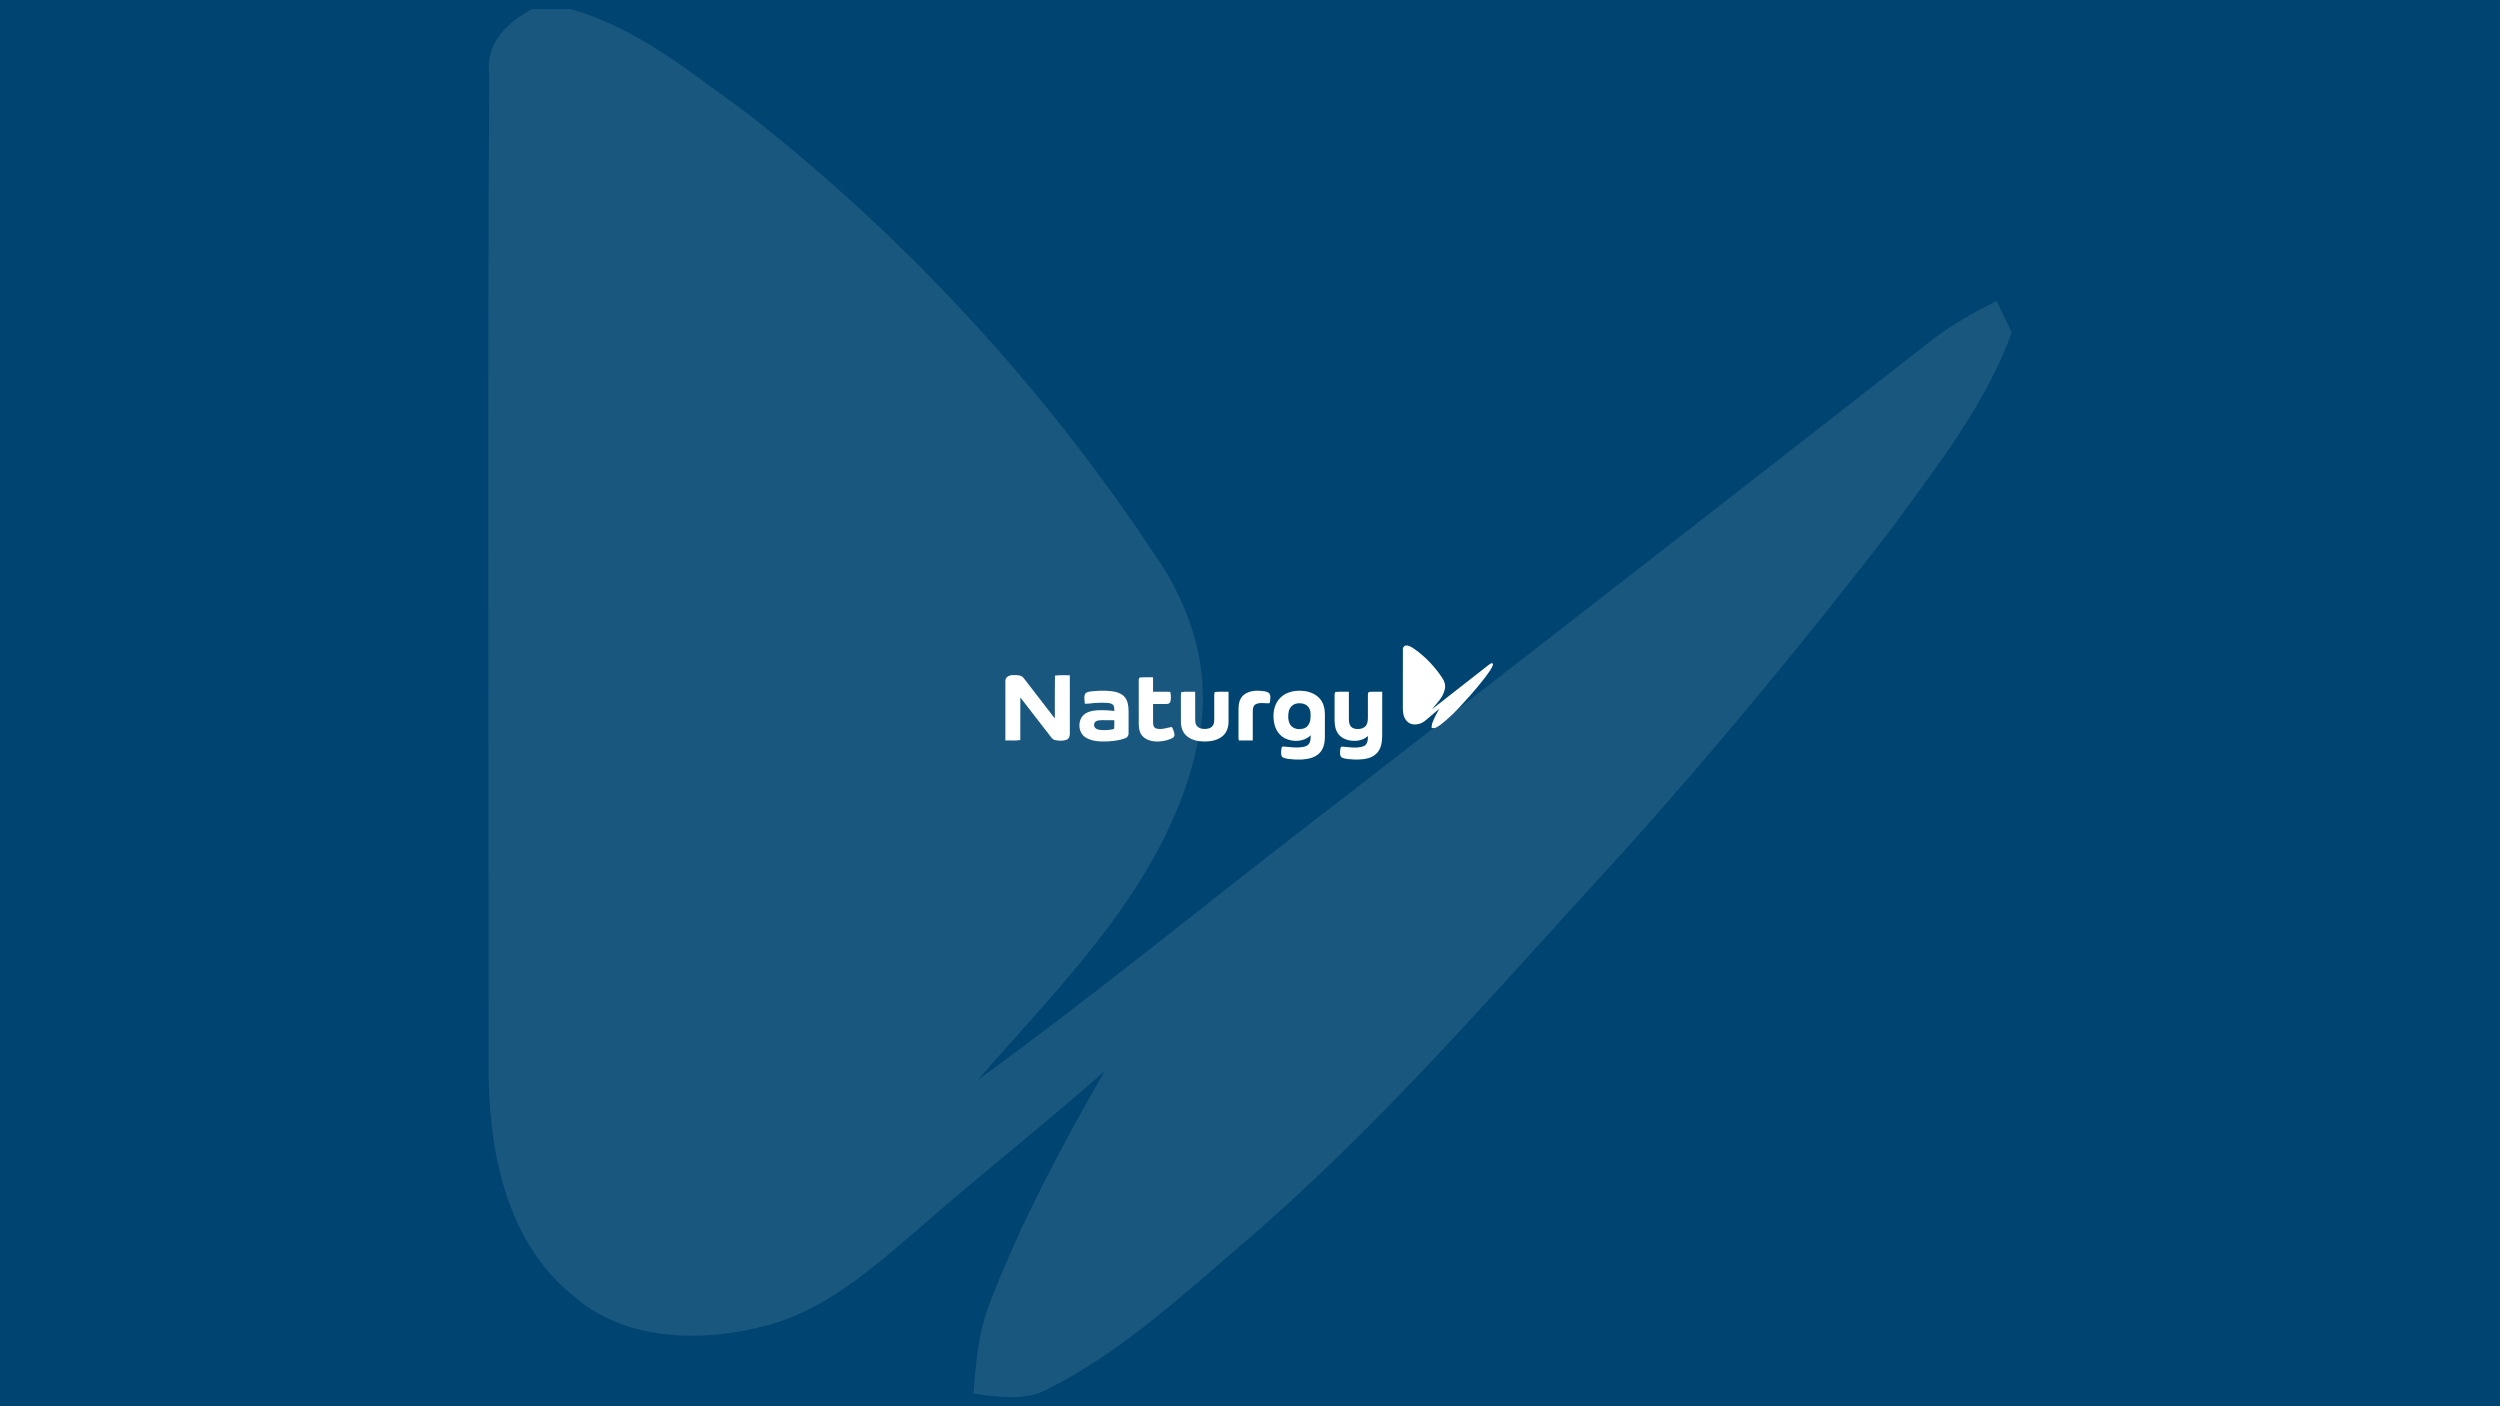 <?xml version='1.0' encoding='ASCII' standalone='yes'?>
<svg xmlns="http://www.w3.org/2000/svg" xmlns:xlink="http://www.w3.org/1999/xlink" version="1.1" width="1920.0px" viewBox="0 0 1920.0 1080.0" height="1080.0px">
  <g>
    <g>
      <defs/>
      <rect fill="#004571" height="1080px" width="1920px" x="0" y="0"/>
    </g>
    <g transform="translate(771.75, 495.75) scale(1 1)"><g>
    <g transform="translate(0, 0) scale(1.5 1.5)"><path fill-rule="evenodd" clip-rule="evenodd" d="M0.25 17.843C0.453 15.921 2.454 15.111 4.159 15.151C5.982 15.163 8.278 14.96 9.54 16.564C14.879 23.5 20.231 30.429 25.58 37.358C25.615 30.045 25.494 22.729 25.642 15.419C28.153 15.019 30.712 15.314 33.243 15.232C33.266 25.136 33.246 35.036 33.256 44.94C33.283 46.167 32.994 47.655 31.735 48.186C29.826 48.944 27.665 48.832 25.691 48.423C24.353 48.16 23.661 46.888 22.87 45.917C17.879 39.483 12.915 33.026 7.914 26.595C7.901 33.862 7.94 41.129 7.891 48.393C5.372 48.855 2.795 48.514 0.25 48.612V17.843ZM68.538 18.026C68.525 17.348 68.522 16.35 69.447 16.334C71.578 16.187 73.723 16.321 75.858 16.269C75.854 18.735 75.858 21.204 75.858 23.67C78.809 23.709 81.764 23.575 84.712 23.749C84.968 25.467 85.256 27.314 84.626 28.98C84.299 29.825 83.325 29.937 82.541 29.94C80.311 29.966 78.081 29.927 75.854 29.95C75.877 33.19 75.825 36.433 75.877 39.673C75.9 40.762 76.241 42.107 77.418 42.464C79.901 43.202 82.462 42.297 84.902 41.802C85.804 41.48 85.922 42.677 86.214 43.238C86.617 44.445 87.434 46.242 86.099 47.16C84.082 48.429 81.652 48.888 79.308 49.105C76.29 49.318 72.929 48.822 70.69 46.616C69.023 45.009 68.558 42.595 68.545 40.365C68.535 32.921 68.548 25.474 68.538 18.026ZM43.8 23.548C42.814 23.701 41.73 23.869 41.097 24.703C40.522 25.919 40.673 27.261 40.82 28.573C40.867 28.989 40.913 29.401 40.936 29.806C41.973 29.877 43.002 29.753 44.03 29.628C44.52 29.569 45.01 29.509 45.501 29.471C47.787 29.274 50.089 29.229 52.378 29.37L52.383 29.37C53.434 29.475 54.622 29.594 55.404 30.386C55.971 31.08 55.999 31.973 56.026 32.838C56.033 33.07 56.04 33.299 56.057 33.521C53.863 33.256 51.66 33.088 49.453 33.105C46.603 33.118 43.557 33.341 41.1 34.932C37.05 37.62 37.208 44.566 41.359 47.091C44.744 49.18 48.895 49.246 52.745 49.095C55.798 48.898 58.917 48.564 61.779 47.422C62.809 47.055 63.364 45.996 63.334 44.937C63.377 41.11 63.367 37.283 63.334 33.459C63.275 31.019 62.993 28.376 61.366 26.432C59.701 24.418 57.021 23.69 54.532 23.368C51.086 22.994 47.593 23.093 44.15 23.493C44.035 23.512 43.918 23.53 43.8 23.548ZM46.429 42.379C45.367 41.496 45.413 39.572 46.603 38.824C47.477 38.294 48.526 38.262 49.525 38.231C49.601 38.229 49.678 38.226 49.754 38.224C51.843 38.22 53.932 38.224 56.021 38.231C56.008 38.718 56.016 39.207 56.023 39.696C56.036 40.573 56.049 41.451 55.946 42.323C55.93 42.728 55.549 42.815 55.218 42.891C55.144 42.907 55.072 42.924 55.008 42.943C53.175 43.294 51.292 43.402 49.43 43.284C48.393 43.189 47.259 43.067 46.429 42.379ZM122.47 25.159C125.188 23.076 128.838 22.923 132.111 23.306C133.331 23.493 134.754 23.654 135.548 24.723C136.112 25.802 135.908 27.081 135.816 28.245C135.715 28.697 135.738 29.274 135.341 29.586C133.032 29.668 130.55 29.009 128.382 30.085C127.1 30.816 126.936 32.436 126.923 33.767C126.897 38.719 126.923 43.674 126.91 48.626C124.542 48.61 122.174 48.612 119.804 48.619C119.535 47.635 119.613 46.606 119.613 45.596C119.626 41.11 119.607 36.624 119.623 32.141C119.643 29.586 120.332 26.772 122.47 25.159ZM153.669 23.346C150.645 22.906 147.471 23.145 144.638 24.339C142.08 25.408 139.932 27.445 138.788 29.976C137.345 33.101 137.256 36.712 137.945 40.044C138.627 43.284 140.69 46.324 143.762 47.701C147.878 49.56 153.233 49.239 156.568 45.97C156.554 46.226 156.547 46.487 156.539 46.751C156.506 47.966 156.471 49.226 155.765 50.252C155.089 51.292 153.83 51.708 152.675 51.951C150.014 52.43 147.327 52.167 144.656 51.906C143.963 51.838 143.272 51.77 142.582 51.715C141.681 51.643 141.599 52.568 141.533 53.311C141.517 53.482 141.503 53.643 141.48 53.781C141.475 53.903 141.469 54.03 141.462 54.161C141.402 55.354 141.326 56.838 142.559 57.414C144.032 58.04 145.641 58.151 147.234 58.261C147.704 58.294 148.172 58.326 148.635 58.372H152.124C155.266 58.113 158.683 57.506 160.989 55.165C163.107 53.122 163.786 50.069 163.832 47.226C163.851 44.89 163.849 42.555 163.846 40.219C163.844 38.619 163.843 37.018 163.848 35.417C163.855 32.669 163.297 29.779 161.549 27.582C159.651 25.149 156.656 23.821 153.669 23.346ZM145.327 33.797C145.73 31.832 147.268 30.108 149.275 29.724C151.465 29.261 154.125 29.727 155.512 31.636C156.696 33.288 156.591 35.437 156.46 37.368C156.312 39.368 155.368 41.572 153.377 42.336C150.908 43.313 147.52 42.887 146.055 40.447C144.907 38.46 144.877 35.994 145.327 33.797ZM90.297 23.864C92.651 23.47 95.051 23.752 97.425 23.67C97.462 28.462 97.422 33.252 97.445 38.044C97.462 39.234 97.609 40.555 98.508 41.434C99.829 42.703 101.83 42.894 103.561 42.631C104.768 42.484 105.991 41.884 106.604 40.795C107.204 39.762 107.185 38.526 107.201 37.371C107.185 33.663 107.208 29.953 107.188 26.247C107.175 25.454 107.231 24.664 107.355 23.88C109.713 23.46 112.133 23.749 114.517 23.683C114.511 28.796 114.527 33.911 114.511 39.027C114.537 41.72 113.632 44.566 111.517 46.343C108.989 48.531 105.496 49.144 102.246 49.147C98.934 49.128 95.353 48.459 92.864 46.108C90.897 44.343 90.129 41.615 90.129 39.044C90.106 34.767 90.136 30.488 90.116 26.212C90.103 25.425 90.162 24.637 90.297 23.864ZM169.567 23.762C171.738 23.539 173.932 23.729 176.113 23.67C176.145 28.357 176.103 33.046 176.132 37.732C176.175 39.034 176.26 40.483 177.179 41.5C178.024 42.474 179.379 42.753 180.615 42.766C182.107 42.776 183.737 42.375 184.74 41.192C185.708 40.057 185.842 38.486 185.862 37.06C185.868 33.115 185.839 29.173 185.865 25.231C185.914 24.687 185.885 23.844 186.597 23.752C188.787 23.555 191.001 23.72 193.201 23.68C193.188 31.199 193.218 38.719 193.185 46.242C193.139 49.344 192.709 52.765 190.466 55.109C188.105 57.611 184.485 58.283 181.186 58.372H178.808C176.768 58.165 174.624 58.264 172.709 57.441C171.364 56.788 171.603 55.05 171.659 53.817C171.791 53.086 171.649 51.731 172.729 51.774C176.349 52.01 180.169 52.863 183.678 51.548C185.727 50.735 185.891 48.249 185.901 46.363C184.389 47.593 182.592 48.508 180.635 48.711C177.365 49.085 173.689 48.439 171.322 45.989C169.37 43.992 168.823 41.08 168.813 38.384C168.809 33.993 168.8 29.603 168.813 25.211C168.859 24.683 168.819 23.759 169.567 23.762Z" fill="white"/>
<path d="M205.092 0H206.24C208.263 0.564 209.896 1.948 211.565 3.152C216.386 6.936 220.58 11.51 223.951 16.626C225.092 18.266 225.712 20.322 225.259 22.309C224.417 26.474 221.252 29.547 218.573 32.636C222.334 29.891 225.915 26.91 229.611 24.077C235.579 19.43 241.538 14.77 247.487 10.1C248.097 9.622 248.775 9.245 249.464 8.89C249.579 9.129 249.809 9.612 249.923 9.855C249.097 12.137 247.562 14.045 246.158 15.99C243.588 19.315 240.928 22.575 238.124 25.704C234.373 29.806 230.756 34.072 226.519 37.696C224.692 39.277 222.879 40.939 220.711 42.041C220.01 42.418 219.203 42.277 218.455 42.185C218.524 41.231 218.609 40.261 218.973 39.362C219.911 36.928 221.138 34.62 222.43 32.354C220.59 33.997 218.649 35.515 216.802 37.148C215.418 38.339 213.998 39.621 212.191 40.103C210.243 40.631 207.918 40.598 206.328 39.204C204.239 37.522 203.741 34.653 203.757 32.118C203.763 22.07 203.721 12.019 203.777 1.971C203.656 1.053 204.334 0.374 205.092 0Z" fill="white"/>
</g>
  </g>
</g>
    <g transform="translate(173.5, -240.0) scale(1 1)"><g>
    <g transform="translate(0, 0) scale(13 13)" opacity="0.1"><path fill-rule="evenodd" clip-rule="evenodd" d="M18.12 19H20.357C24.3 20.094 27.484 22.777 30.737 25.111C40.133 32.449 48.307 41.319 54.878 51.239C57.102 54.418 58.31 58.405 57.428 62.258C55.785 70.334 49.618 76.292 44.396 82.282C51.727 76.96 58.706 71.18 65.91 65.686C77.542 56.675 89.156 47.639 100.751 38.584C101.939 37.657 103.262 36.926 104.604 36.238C104.828 36.702 105.276 37.638 105.5 38.108C103.889 42.534 100.897 46.234 98.162 50.005C93.151 56.453 87.968 62.774 82.503 68.84C75.191 76.794 68.141 85.067 59.883 92.094C56.322 95.159 52.788 98.383 48.563 100.519C47.196 101.251 45.623 100.977 44.165 100.799C44.3 98.948 44.466 97.066 45.175 95.323C47.004 90.605 49.394 86.129 51.913 81.735C48.326 84.921 44.543 87.865 40.945 91.031C38.247 93.34 35.48 95.826 31.957 96.761C28.161 97.784 23.63 97.721 20.53 95.018C16.458 91.757 15.486 86.193 15.519 81.278C15.531 61.795 15.448 42.305 15.557 22.822C15.321 21.041 16.644 19.725 18.12 19Z" fill="white"/>
</g>
  </g>
</g>
  </g>
</svg>
